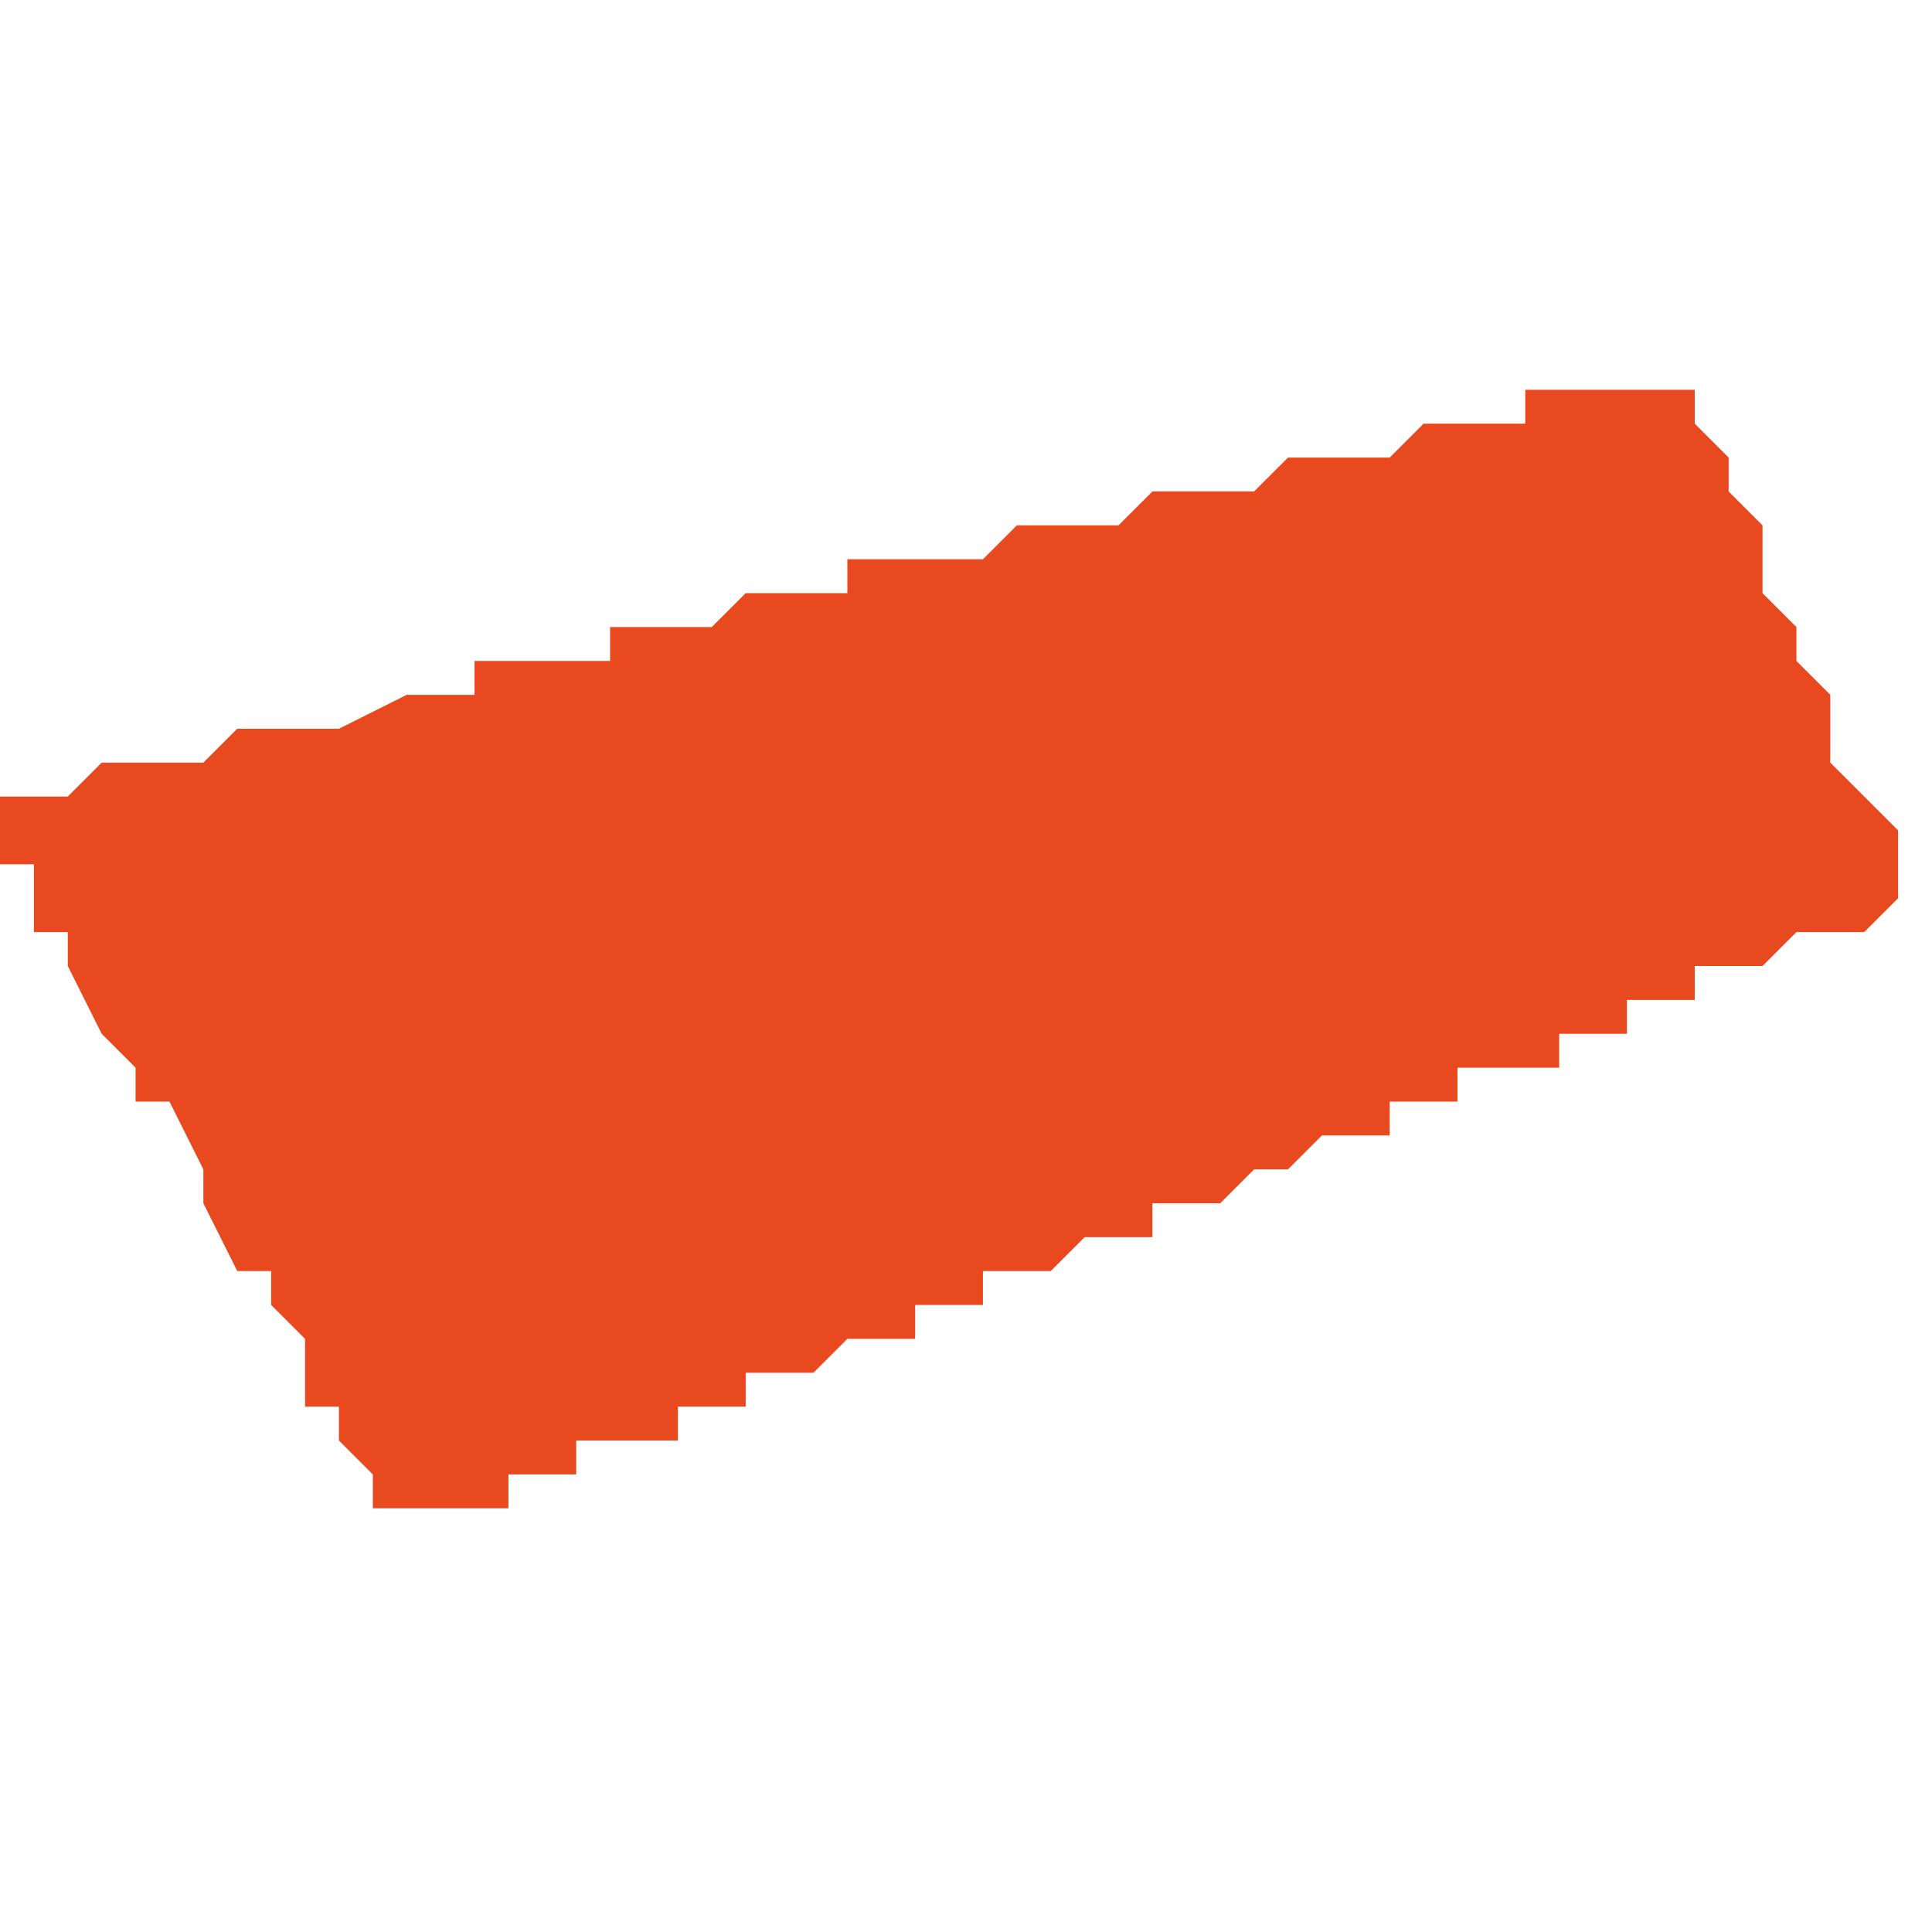 <svg xmlns="http://www.w3.org/2000/svg" xmlns:xlink="http://www.w3.org/1999/xlink" height="300" width="300" viewBox="4.799 -51.883 0.057 0.034"><path d="M 4.807 -51.856 L 4.807 -51.856 4.807 -51.856 4.807 -51.856 4.807 -51.856 4.807 -51.856 4.808 -51.855 4.808 -51.854 4.808 -51.854 4.808 -51.854 4.808 -51.853 4.809 -51.853 4.809 -51.853 4.809 -51.852 4.81 -51.851 4.81 -51.85 4.81 -51.85 4.811 -51.85 4.811 -51.85 4.811 -51.85 4.811 -51.85 4.811 -51.85 4.811 -51.85 4.811 -51.85 4.811 -51.85 4.811 -51.85 4.812 -51.85 4.812 -51.85 4.812 -51.85 4.812 -51.85 4.812 -51.85 4.812 -51.85 4.812 -51.85 4.812 -51.85 4.813 -51.85 4.813 -51.85 4.813 -51.85 4.813 -51.85 4.814 -51.85 4.814 -51.85 4.814 -51.85 4.814 -51.85 4.814 -51.85 4.814 -51.85 4.814 -51.851 4.814 -51.851 4.814 -51.851 4.815 -51.851 4.815 -51.851 4.815 -51.851 4.815 -51.851 4.815 -51.851 4.815 -51.851 4.815 -51.851 4.815 -51.851 4.815 -51.851 4.816 -51.851 4.816 -51.851 4.816 -51.851 4.816 -51.851 4.816 -51.851 4.816 -51.851 4.816 -51.851 4.816 -51.851 4.816 -51.851 4.816 -51.851 4.816 -51.851 4.816 -51.852 4.817 -51.852 4.817 -51.852 4.817 -51.852 4.817 -51.852 4.817 -51.852 4.817 -51.852 4.817 -51.852 4.817 -51.852 4.818 -51.852 4.818 -51.852 4.818 -51.852 4.819 -51.852 4.819 -51.853 4.819 -51.853 4.819 -51.853 4.819 -51.853 4.819 -51.853 4.82 -51.853 4.82 -51.853 4.82 -51.853 4.82 -51.853 4.82 -51.853 4.82 -51.853 4.821 -51.853 4.821 -51.853 4.821 -51.854 4.821 -51.854 4.821 -51.854 4.822 -51.854 4.822 -51.854 4.822 -51.854 4.822 -51.854 4.822 -51.854 4.822 -51.854 4.822 -51.854 4.823 -51.854 4.823 -51.854 4.823 -51.854 4.823 -51.854 4.823 -51.854 4.823 -51.854 4.824 -51.855 4.824 -51.855 4.824 -51.855 4.824 -51.855 4.824 -51.855 4.824 -51.855 4.824 -51.855 4.824 -51.855 4.824 -51.855 4.824 -51.855 4.825 -51.855 4.825 -51.855 4.825 -51.855 4.825 -51.855 4.825 -51.855 4.825 -51.855 4.826 -51.855 4.826 -51.855 4.826 -51.856 4.826 -51.856 4.826 -51.856 4.826 -51.856 4.826 -51.856 4.826 -51.856 4.826 -51.856 4.827 -51.856 4.827 -51.856 4.827 -51.856 4.827 -51.856 4.827 -51.856 4.827 -51.856 4.828 -51.856 4.828 -51.856 4.828 -51.856 4.828 -51.856 4.828 -51.856 4.828 -51.856 4.828 -51.857 4.828 -51.857 4.829 -51.857 4.829 -51.857 4.829 -51.857 4.829 -51.857 4.829 -51.857 4.829 -51.857 4.829 -51.857 4.829 -51.857 4.829 -51.857 4.83 -51.857 4.83 -51.857 4.83 -51.857 4.83 -51.857 4.83 -51.857 4.83 -51.857 4.83 -51.857 4.83 -51.857 4.83 -51.857 4.83 -51.857 4.83 -51.857 4.83 -51.857 4.831 -51.858 4.831 -51.858 4.831 -51.858 4.831 -51.858 4.832 -51.858 4.832 -51.858 4.832 -51.858 4.832 -51.858 4.832 -51.858 4.832 -51.858 4.832 -51.858 4.832 -51.858 4.832 -51.858 4.833 -51.858 4.833 -51.858 4.833 -51.859 4.833 -51.859 4.833 -51.859 4.833 -51.859 4.833 -51.859 4.834 -51.859 4.834 -51.859 4.834 -51.859 4.834 -51.859 4.835 -51.859 4.836 -51.86 4.836 -51.86 4.836 -51.86 4.837 -51.86 4.837 -51.86 4.837 -51.86 4.838 -51.861 4.838 -51.861 4.838 -51.861 4.838 -51.861 4.838 -51.861 4.838 -51.861 4.838 -51.861 4.839 -51.861 4.839 -51.861 4.839 -51.861 4.839 -51.861 4.839 -51.861 4.839 -51.861 4.839 -51.861 4.839 -51.861 4.839 -51.861 4.84 -51.861 4.84 -51.862 4.84 -51.862 4.84 -51.862 4.84 -51.862 4.84 -51.862 4.84 -51.862 4.841 -51.862 4.841 -51.862 4.841 -51.862 4.841 -51.862 4.841 -51.862 4.841 -51.862 4.842 -51.862 4.842 -51.862 4.842 -51.862 4.842 -51.862 4.842 -51.862 4.842 -51.862 4.842 -51.862 4.842 -51.862 4.842 -51.863 4.843 -51.863 4.843 -51.863 4.843 -51.863 4.843 -51.863 4.843 -51.863 4.843 -51.863 4.843 -51.863 4.843 -51.863 4.843 -51.863 4.843 -51.863 4.844 -51.863 4.844 -51.863 4.844 -51.863 4.844 -51.863 4.844 -51.863 4.844 -51.863 4.844 -51.863 4.844 -51.863 4.845 -51.863 4.845 -51.864 4.845 -51.864 4.845 -51.864 4.845 -51.864 4.845 -51.864 4.845 -51.864 4.845 -51.864 4.845 -51.864 4.846 -51.864 4.846 -51.864 4.846 -51.864 4.846 -51.864 4.846 -51.864 4.846 -51.864 4.846 -51.864 4.846 -51.864 4.846 -51.864 4.847 -51.864 4.847 -51.864 4.847 -51.864 4.847 -51.865 4.847 -51.865 4.847 -51.865 4.848 -51.865 4.848 -51.865 4.848 -51.865 4.848 -51.865 4.848 -51.865 4.849 -51.865 4.849 -51.865 4.849 -51.865 4.849 -51.865 4.849 -51.866 4.849 -51.866 4.849 -51.866 4.849 -51.866 4.85 -51.866 4.85 -51.866 4.85 -51.866 4.85 -51.866 4.851 -51.866 4.851 -51.866 4.851 -51.866 4.852 -51.867 4.852 -51.867 4.853 -51.867 4.853 -51.867 4.853 -51.867 4.853 -51.867 4.853 -51.867 4.854 -51.867 4.854 -51.867 4.855 -51.868 4.855 -51.868 4.855 -51.868 4.855 -51.868 4.855 -51.868 4.855 -51.867 4.856 -51.867 4.856 -51.867 4.855 -51.867 4.855 -51.867 4.855 -51.867 4.855 -51.868 4.855 -51.868 4.855 -51.868 4.855 -51.868 4.855 -51.868 4.855 -51.868 4.855 -51.869 4.855 -51.869 4.855 -51.869 4.855 -51.869 4.855 -51.87 4.855 -51.87 4.854 -51.871 4.854 -51.871 4.854 -51.871 4.853 -51.872 4.853 -51.873 4.853 -51.873 4.853 -51.874 4.853 -51.874 4.853 -51.874 4.852 -51.875 4.852 -51.876 4.851 -51.877 4.851 -51.878 4.851 -51.878 4.851 -51.878 4.851 -51.879 4.85 -51.88 4.85 -51.88 4.85 -51.881 4.85 -51.881 4.849 -51.882 4.849 -51.883 4.849 -51.883 4.849 -51.883 4.848 -51.883 4.848 -51.883 4.848 -51.883 4.848 -51.883 4.848 -51.883 4.848 -51.883 4.848 -51.883 4.848 -51.883 4.848 -51.883 4.848 -51.883 4.848 -51.883 4.847 -51.883 4.847 -51.883 4.846 -51.883 4.846 -51.883 4.846 -51.883 4.845 -51.883 4.844 -51.883 4.844 -51.882 4.843 -51.882 4.842 -51.882 4.842 -51.882 4.841 -51.882 4.84 -51.881 4.84 -51.881 4.839 -51.881 4.838 -51.881 4.837 -51.881 4.837 -51.881 4.836 -51.88 4.835 -51.88 4.835 -51.88 4.835 -51.88 4.834 -51.88 4.834 -51.88 4.834 -51.88 4.834 -51.88 4.833 -51.88 4.833 -51.88 4.833 -51.88 4.833 -51.88 4.833 -51.88 4.833 -51.88 4.833 -51.88 4.833 -51.88 4.832 -51.879 4.832 -51.879 4.831 -51.879 4.831 -51.879 4.831 -51.879 4.831 -51.879 4.83 -51.879 4.829 -51.879 4.829 -51.879 4.829 -51.879 4.829 -51.879 4.829 -51.879 4.828 -51.878 4.828 -51.878 4.828 -51.878 4.827 -51.878 4.826 -51.878 4.826 -51.878 4.826 -51.878 4.826 -51.878 4.826 -51.878 4.825 -51.878 4.825 -51.878 4.825 -51.878 4.824 -51.878 4.824 -51.878 4.824 -51.877 4.824 -51.877 4.824 -51.877 4.824 -51.877 4.824 -51.877 4.824 -51.877 4.824 -51.877 4.824 -51.877 4.824 -51.877 4.824 -51.877 4.823 -51.877 4.823 -51.877 4.823 -51.877 4.823 -51.877 4.823 -51.877 4.823 -51.877 4.823 -51.877 4.823 -51.877 4.823 -51.877 4.823 -51.877 4.823 -51.877 4.823 -51.877 4.823 -51.877 4.822 -51.877 4.822 -51.877 4.822 -51.877 4.822 -51.877 4.821 -51.877 4.821 -51.877 4.821 -51.877 4.821 -51.877 4.821 -51.877 4.82 -51.876 4.82 -51.876 4.82 -51.876 4.82 -51.876 4.82 -51.876 4.82 -51.876 4.819 -51.876 4.819 -51.876 4.819 -51.876 4.819 -51.876 4.819 -51.876 4.819 -51.876 4.819 -51.876 4.819 -51.876 4.819 -51.876 4.819 -51.876 4.819 -51.876 4.819 -51.876 4.819 -51.876 4.818 -51.876 4.818 -51.876 4.818 -51.876 4.818 -51.876 4.818 -51.876 4.818 -51.876 4.818 -51.876 4.818 -51.876 4.818 -51.876 4.818 -51.876 4.818 -51.876 4.818 -51.876 4.818 -51.876 4.818 -51.876 4.818 -51.876 4.818 -51.876 4.818 -51.876 4.818 -51.876 4.818 -51.876 4.818 -51.876 4.818 -51.876 4.817 -51.876 4.817 -51.876 4.817 -51.876 4.817 -51.876 4.817 -51.876 4.817 -51.876 4.817 -51.876 4.817 -51.876 4.817 -51.876 4.817 -51.876 4.817 -51.876 4.817 -51.876 4.817 -51.876 4.817 -51.875 4.817 -51.875 4.816 -51.875 4.816 -51.875 4.816 -51.875 4.815 -51.875 4.815 -51.875 4.815 -51.875 4.814 -51.875 4.814 -51.875 4.813 -51.875 4.813 -51.874 4.813 -51.874 4.812 -51.874 4.811 -51.874 4.811 -51.874 4.809 -51.873 4.809 -51.873 4.809 -51.873 4.807 -51.873 4.807 -51.873 4.806 -51.873 4.806 -51.873 4.805 -51.872 4.805 -51.872 4.804 -51.872 4.803 -51.872 4.803 -51.872 4.802 -51.872 4.801 -51.871 4.8 -51.871 4.8 -51.871 4.799 -51.871 4.799 -51.871 4.799 -51.871 4.799 -51.871 4.799 -51.871 4.799 -51.87 4.799 -51.87 4.799 -51.87 4.799 -51.87 4.799 -51.87 4.799 -51.87 4.799 -51.87 4.799 -51.87 4.799 -51.87 4.799 -51.869 4.799 -51.869 4.799 -51.869 4.799 -51.869 4.8 -51.869 4.8 -51.869 4.8 -51.869 4.8 -51.869 4.8 -51.869 4.8 -51.868 4.8 -51.868 4.8 -51.868 4.8 -51.868 4.8 -51.868 4.8 -51.868 4.8 -51.867 4.801 -51.867 4.801 -51.867 4.801 -51.867 4.801 -51.867 4.801 -51.867 4.801 -51.867 4.801 -51.867 4.801 -51.867 4.801 -51.867 4.801 -51.867 4.801 -51.867 4.801 -51.867 4.801 -51.866 4.801 -51.866 4.801 -51.866 4.801 -51.866 4.801 -51.866 4.801 -51.866 4.801 -51.866 4.801 -51.866 4.801 -51.866 4.801 -51.866 4.801 -51.866 4.801 -51.866 4.801 -51.866 4.802 -51.864 4.802 -51.864 4.802 -51.864 4.802 -51.864 4.803 -51.863 4.803 -51.862 4.804 -51.862 4.805 -51.86 4.805 -51.86 4.805 -51.86 4.805 -51.86 4.805 -51.86 4.805 -51.86 4.805 -51.859 4.806 -51.857 4.807 -51.857 4.807 -51.856 4.807 -51.856 4.807 -51.856 Z" fill="#e8491e" /></svg>